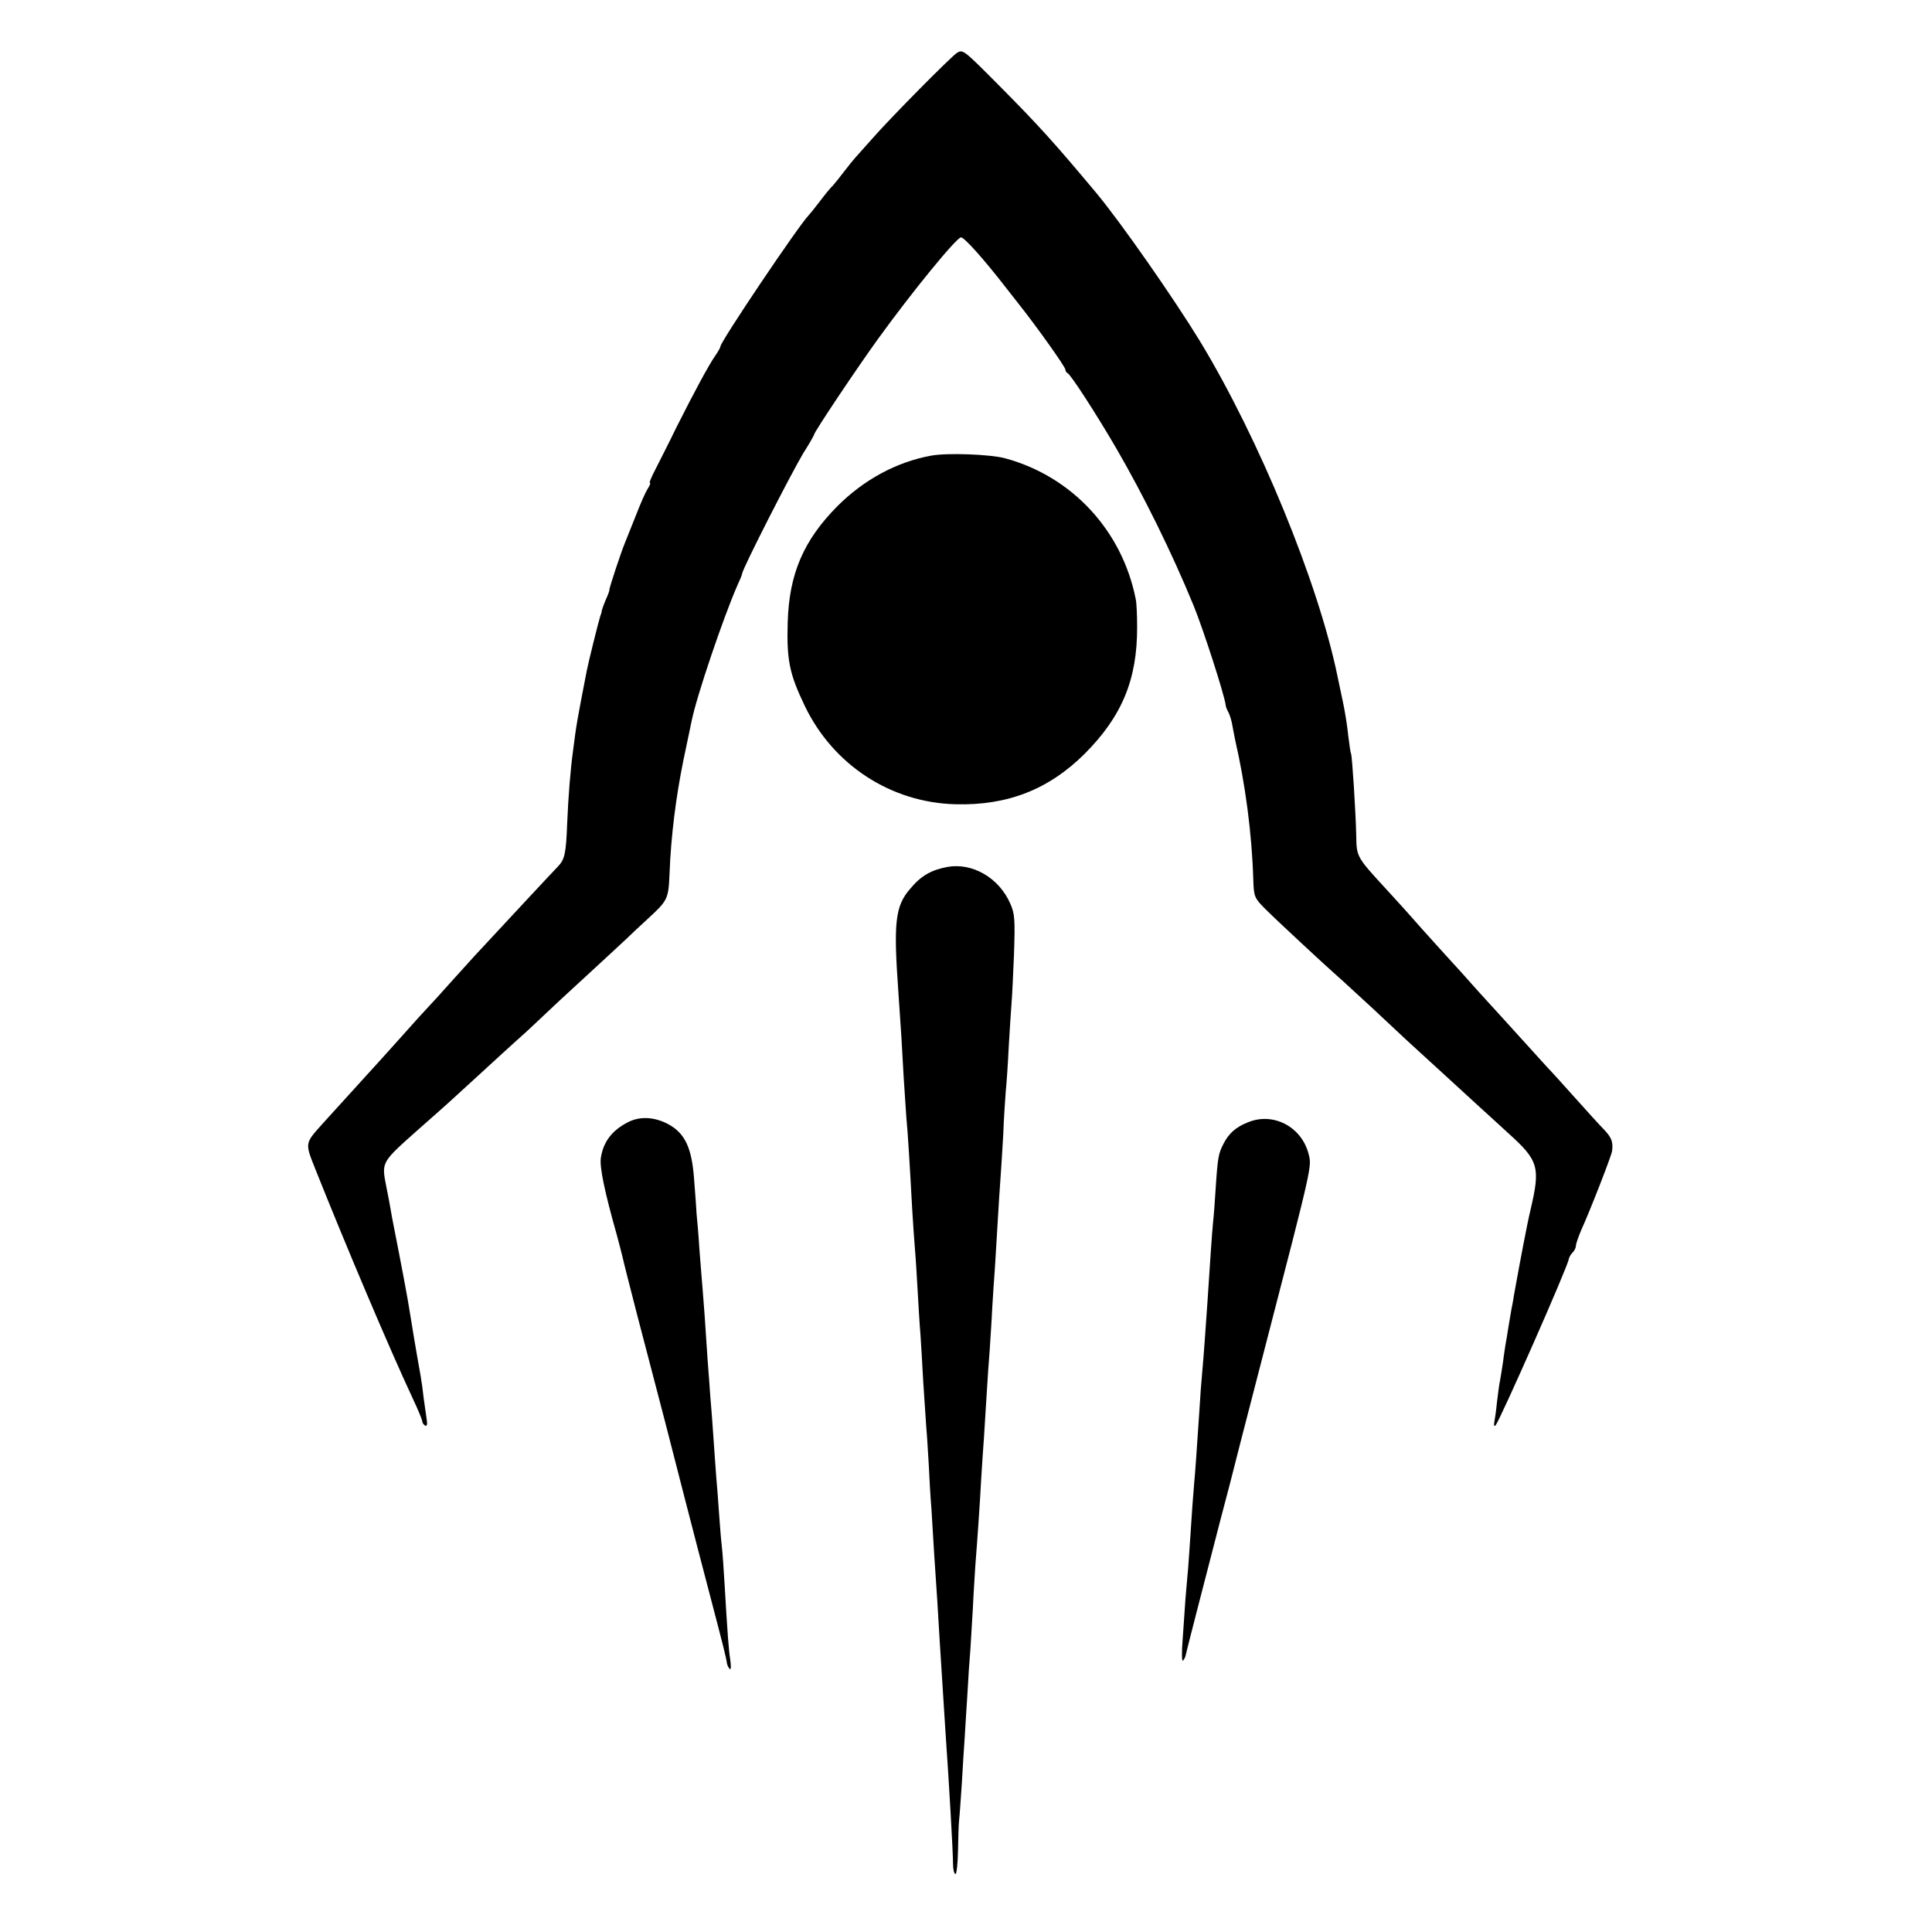 <?xml version="1.0" standalone="no"?>
<!DOCTYPE svg PUBLIC "-//W3C//DTD SVG 20010904//EN"
 "http://www.w3.org/TR/2001/REC-SVG-20010904/DTD/svg10.dtd">
<svg version="1.0" xmlns="http://www.w3.org/2000/svg"
 width="700pt" height="700pt" viewBox="0 0 700 700"
 preserveAspectRatio="xMidYMid meet">
<g transform="translate(0,700) scale(0.1,-0.1)"
fill="#000000" stroke="none">
<path d="M3468 6809 c-19 -11 -243 -237 -310 -314 -24 -27 -50 -56 -58 -65 -8
-9 -27 -32 -42 -52 -15 -20 -33 -42 -40 -50 -8 -7 -29 -33 -48 -58 -19 -25
-37 -47 -40 -50 -32 -31 -320 -458 -320 -476 0 -3 -8 -18 -18 -32 -25 -36 -77
-133 -142 -262 -28 -58 -63 -126 -76 -152 -14 -27 -23 -48 -19 -48 3 0 -1 -10
-9 -22 -8 -13 -26 -54 -41 -93 -15 -38 -33 -83 -40 -100 -14 -33 -59 -169 -57
-172 1 -2 -5 -18 -14 -38 -8 -19 -14 -37 -14 -40 0 -3 -2 -10 -5 -17 -6 -18
-43 -167 -49 -198 -37 -191 -37 -191 -50 -292 -9 -65 -17 -165 -21 -261 -4
-109 -9 -131 -33 -156 -18 -18 -209 -224 -303 -325 -31 -34 -73 -81 -95 -105
-21 -24 -52 -58 -69 -76 -16 -17 -60 -65 -96 -106 -37 -41 -77 -86 -90 -100
-24 -26 -141 -155 -199 -219 -66 -74 -66 -69 -27 -167 110 -276 267 -647 353
-831 19 -40 34 -77 34 -82 0 -5 5 -12 10 -15 7 -4 9 4 6 22 -2 15 -7 51 -11
78 -3 28 -8 64 -11 80 -15 83 -35 203 -39 230 -6 42 -35 194 -55 295 -6 30
-13 66 -15 80 -2 14 -9 49 -15 79 -18 93 -21 87 124 216 100 88 104 92 212
191 54 50 117 107 139 127 23 20 64 58 91 84 28 27 97 91 154 143 57 52 122
113 146 135 23 22 59 56 80 75 74 68 76 72 80 167 5 133 23 275 50 408 14 66
27 130 30 143 18 90 115 375 164 487 10 22 19 43 19 47 3 21 175 358 222 437
22 34 39 65 39 67 0 9 156 242 232 347 123 170 284 367 300 367 12 0 81 -77
161 -180 7 -9 28 -36 47 -60 66 -83 170 -229 170 -239 0 -5 4 -11 8 -13 11 -4
102 -145 174 -268 100 -172 204 -382 283 -575 34 -83 111 -321 116 -360 0 -5
5 -18 11 -28 5 -11 11 -31 13 -45 3 -15 7 -38 10 -52 37 -161 61 -339 66 -509
2 -60 4 -65 44 -105 41 -41 221 -208 261 -243 12 -10 70 -64 130 -119 115
-108 118 -111 264 -244 51 -47 105 -96 120 -110 15 -14 62 -56 104 -95 111
-100 118 -123 81 -280 -12 -50 -37 -182 -60 -310 -2 -16 -7 -39 -9 -50 -2 -11
-7 -40 -11 -65 -4 -25 -8 -52 -10 -60 -1 -8 -6 -37 -9 -63 -4 -27 -9 -58 -11
-69 -3 -11 -7 -46 -11 -77 -3 -31 -8 -65 -10 -75 -2 -11 0 -15 5 -10 16 19
261 573 265 602 1 7 8 18 14 24 7 7 12 18 12 25 0 7 9 32 19 56 30 65 110 270
112 287 4 33 -2 48 -28 76 -16 16 -63 68 -106 116 -42 47 -87 97 -100 110
-127 140 -202 223 -248 273 -30 34 -92 103 -139 154 -47 52 -93 103 -103 115
-10 12 -53 59 -95 105 -106 115 -107 117 -108 191 -2 91 -15 293 -19 300 -2 3
-6 32 -10 64 -3 33 -12 89 -20 126 -8 36 -16 77 -19 90 -70 340 -284 861 -499
1215 -94 154 -288 432 -375 536 -152 182 -211 247 -352 389 -129 130 -131 131
-152 119z"/>
<path d="M3373 5349 c-125 -23 -243 -87 -339 -183 -123 -124 -175 -246 -180
-421 -4 -137 6 -186 62 -303 103 -214 312 -350 546 -356 189 -5 338 54 467
182 136 136 192 270 191 462 0 41 -2 86 -5 99 -49 249 -232 446 -475 511 -54
14 -209 20 -267 9z"/>
<path d="M3433 3859 c-59 -11 -96 -32 -135 -79 -55 -63 -61 -123 -43 -375 10
-141 13 -192 19 -305 4 -58 8 -125 10 -150 5 -47 13 -183 21 -330 3 -47 7
-112 10 -145 3 -33 7 -103 10 -155 3 -52 7 -122 10 -155 2 -33 7 -109 10 -170
4 -60 9 -135 11 -165 3 -30 6 -91 9 -135 2 -44 6 -118 10 -165 3 -47 7 -121
10 -165 3 -44 8 -118 11 -165 3 -47 7 -114 9 -150 4 -67 12 -192 20 -315 14
-200 28 -447 28 -488 0 -20 4 -37 9 -37 4 0 8 37 9 83 1 45 2 96 4 112 2 17 6
77 10 135 3 58 8 130 10 160 2 30 6 102 10 160 3 58 8 132 11 165 2 33 6 101
9 150 2 50 7 119 9 155 8 101 16 217 21 310 3 47 7 114 10 150 2 36 7 108 10
160 3 52 8 124 11 160 2 36 7 103 9 150 3 47 7 114 10 150 2 36 7 111 10 166
3 56 8 126 10 155 2 30 7 101 10 159 2 58 7 128 9 155 3 28 8 102 11 165 4 63
8 133 10 155 2 22 6 103 9 180 4 122 3 145 -14 182 -41 93 -137 148 -227 132z"/>
<path d="M2275 2934 c-58 -30 -89 -71 -98 -129 -5 -33 13 -121 58 -280 9 -33
18 -69 21 -81 2 -11 26 -105 53 -210 82 -312 128 -490 171 -659 23 -88 63
-245 91 -350 48 -183 59 -226 63 -252 1 -7 6 -16 10 -20 5 -4 5 10 2 32 -6 39
-10 94 -21 280 -3 50 -7 110 -10 135 -3 25 -7 79 -10 120 -3 41 -7 100 -10
130 -2 30 -7 93 -10 140 -3 47 -8 112 -11 145 -2 33 -7 94 -10 135 -11 165
-13 197 -18 255 -3 33 -8 101 -12 150 -3 50 -8 106 -10 125 -1 19 -5 76 -9
125 -8 116 -33 169 -94 202 -51 27 -103 29 -146 7z"/>
<path d="M4520 2933 c-43 -17 -68 -40 -87 -77 -18 -35 -21 -49 -28 -156 -3
-47 -7 -105 -10 -130 -4 -43 -10 -130 -20 -285 -7 -99 -13 -191 -19 -255 -3
-30 -8 -98 -11 -150 -10 -148 -13 -196 -19 -263 -3 -34 -8 -102 -11 -152 -3
-49 -8 -115 -10 -145 -3 -30 -7 -82 -10 -115 -2 -33 -7 -98 -10 -145 -4 -47
-3 -81 1 -77 4 4 9 13 10 20 2 11 61 240 125 487 17 63 51 194 75 290 25 96
63 243 84 325 178 687 173 667 161 715 -26 99 -130 152 -221 113z"/>
</g>
</svg>
